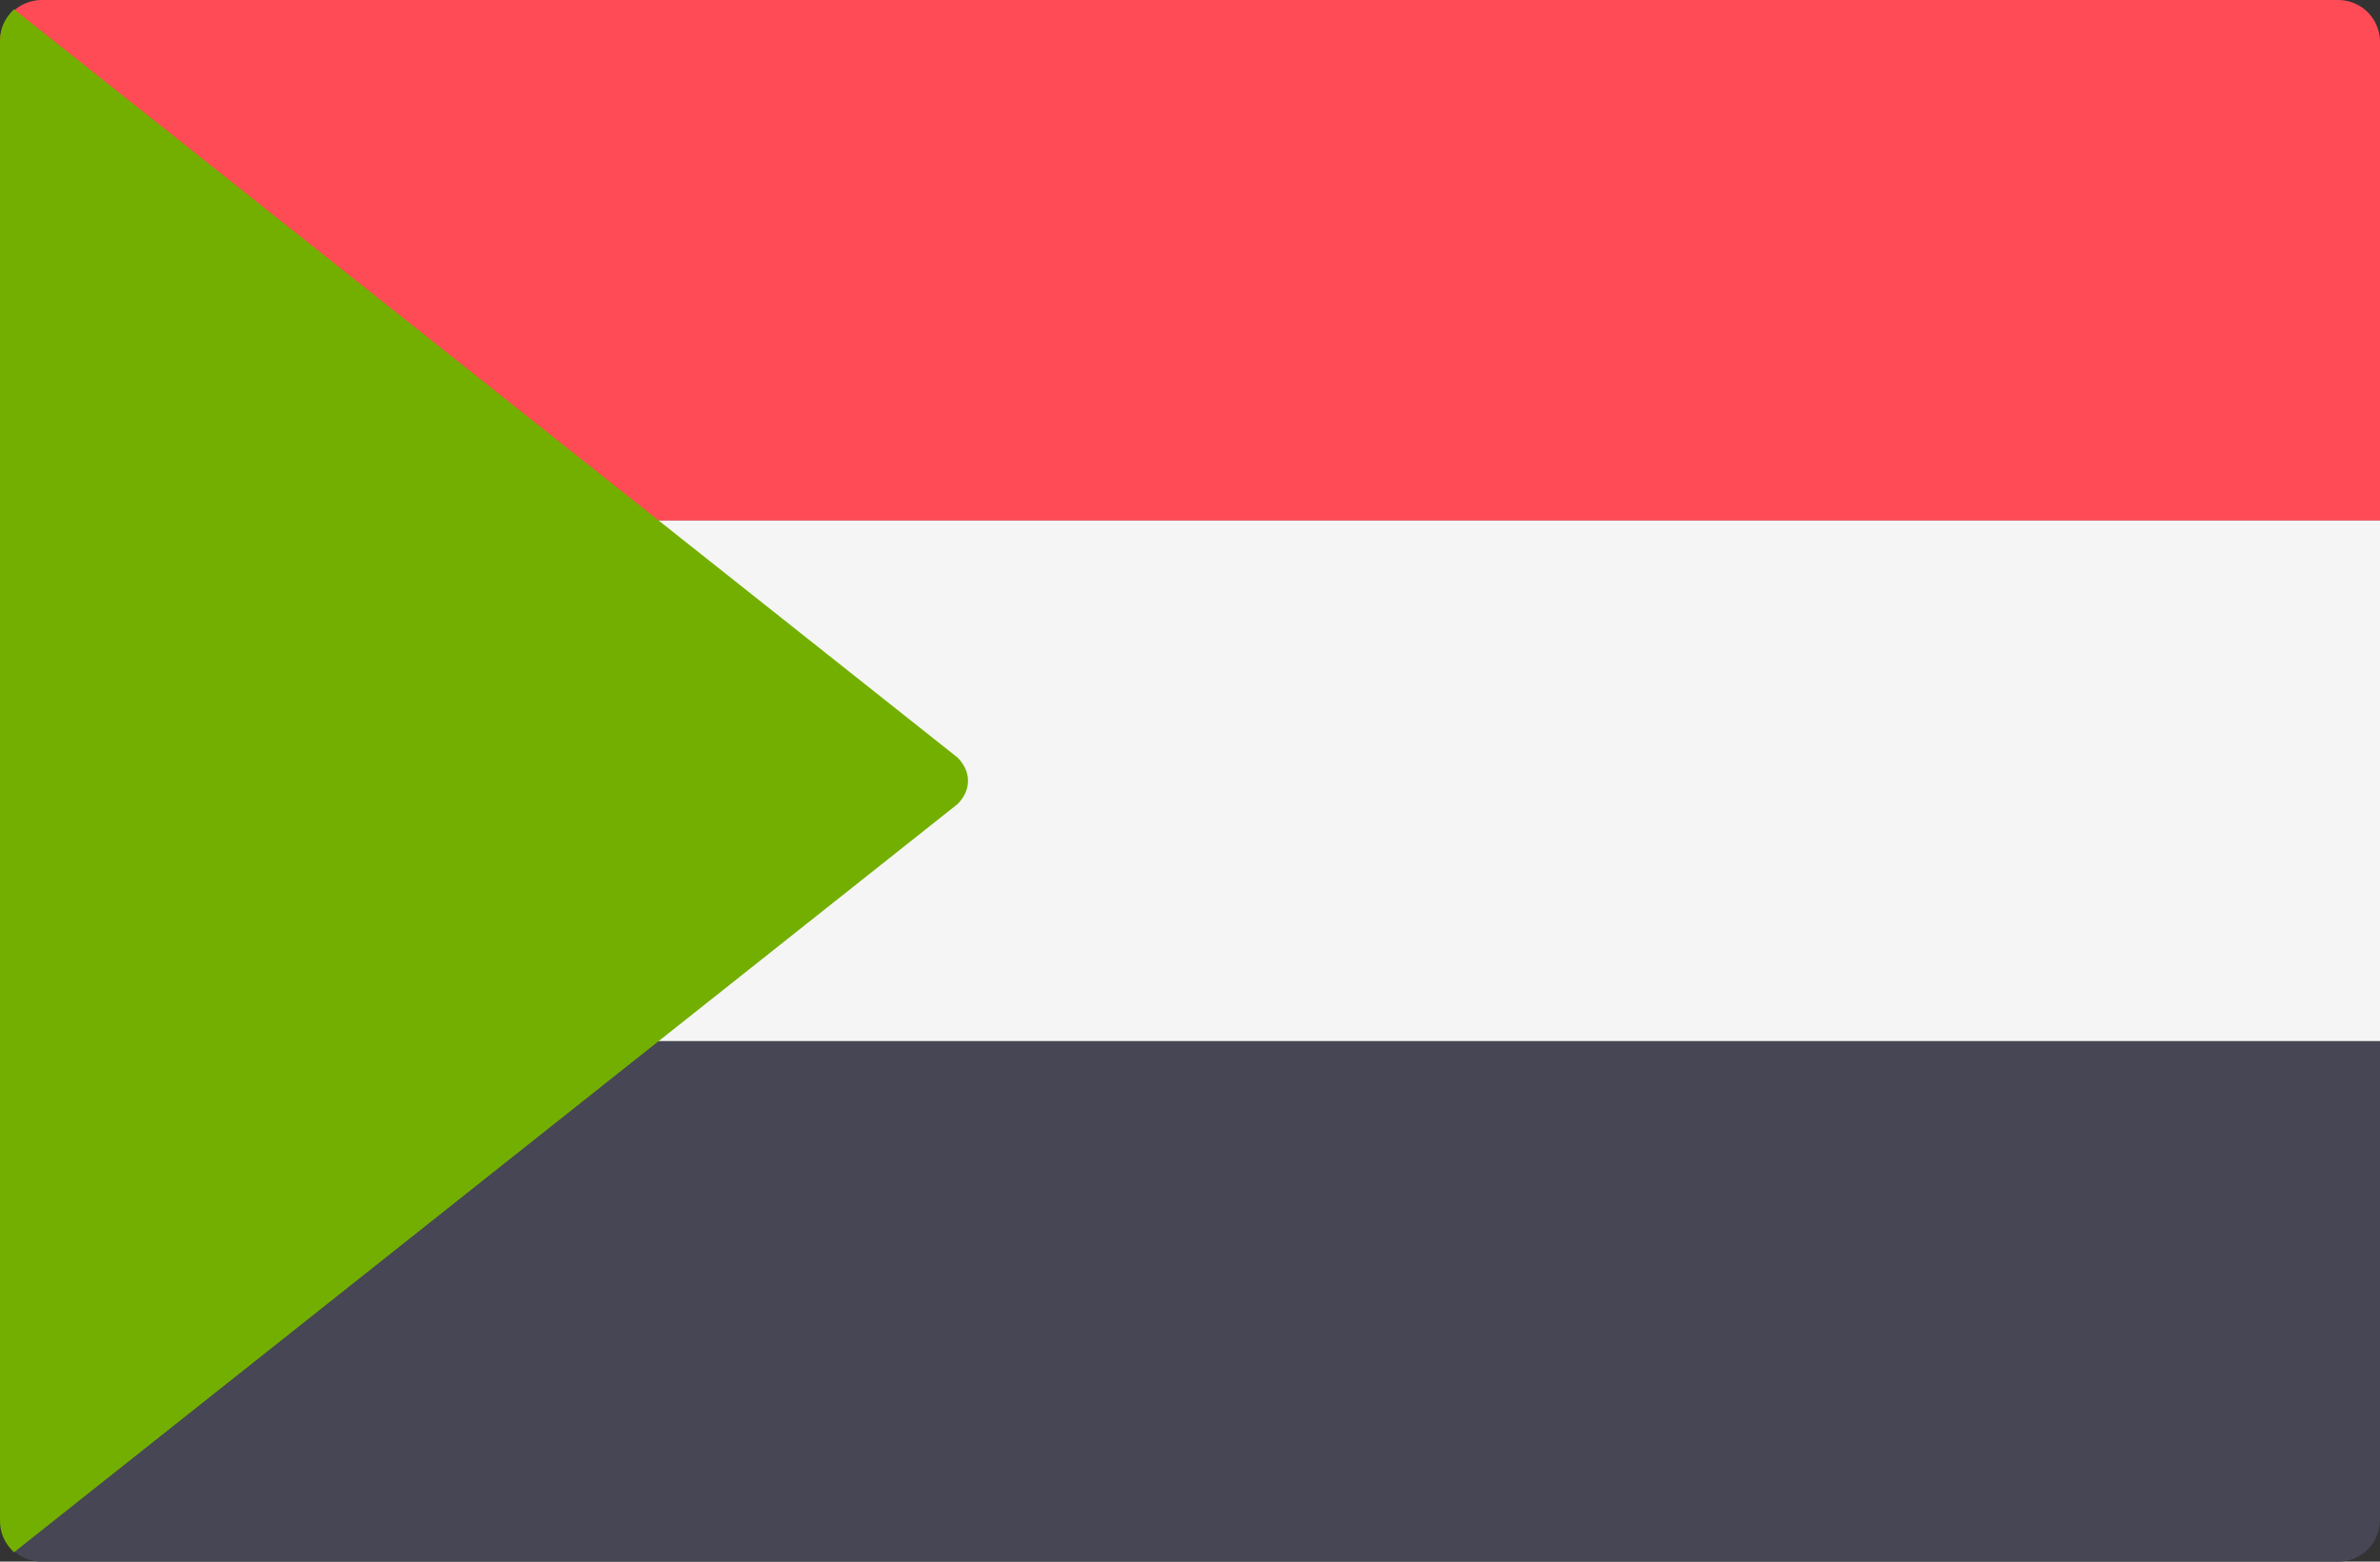 <svg width="512" height="336" xmlns="http://www.w3.org/2000/svg"><rect width="100%" height="100%" fill="#333333" stroke="none"/><g fill="none"><path d="M512 112H0V9a9 9 0 019-9h494a9 9 0 019 9v103z" fill="#FF4B55"/><path d="M503 336H9a9 9 0 01-9-9V224h512v103a9 9 0 01-9 9z" fill="#464655"/><path fill="#F5F5F5" d="M0 112h512v112H0z"/><path d="M3 334l203-161c3-3 3-7 0-10L3 2C1 4 0 6 0 9v318c0 3 1 5 3 7z" fill="#73AF00"/></g></svg>
